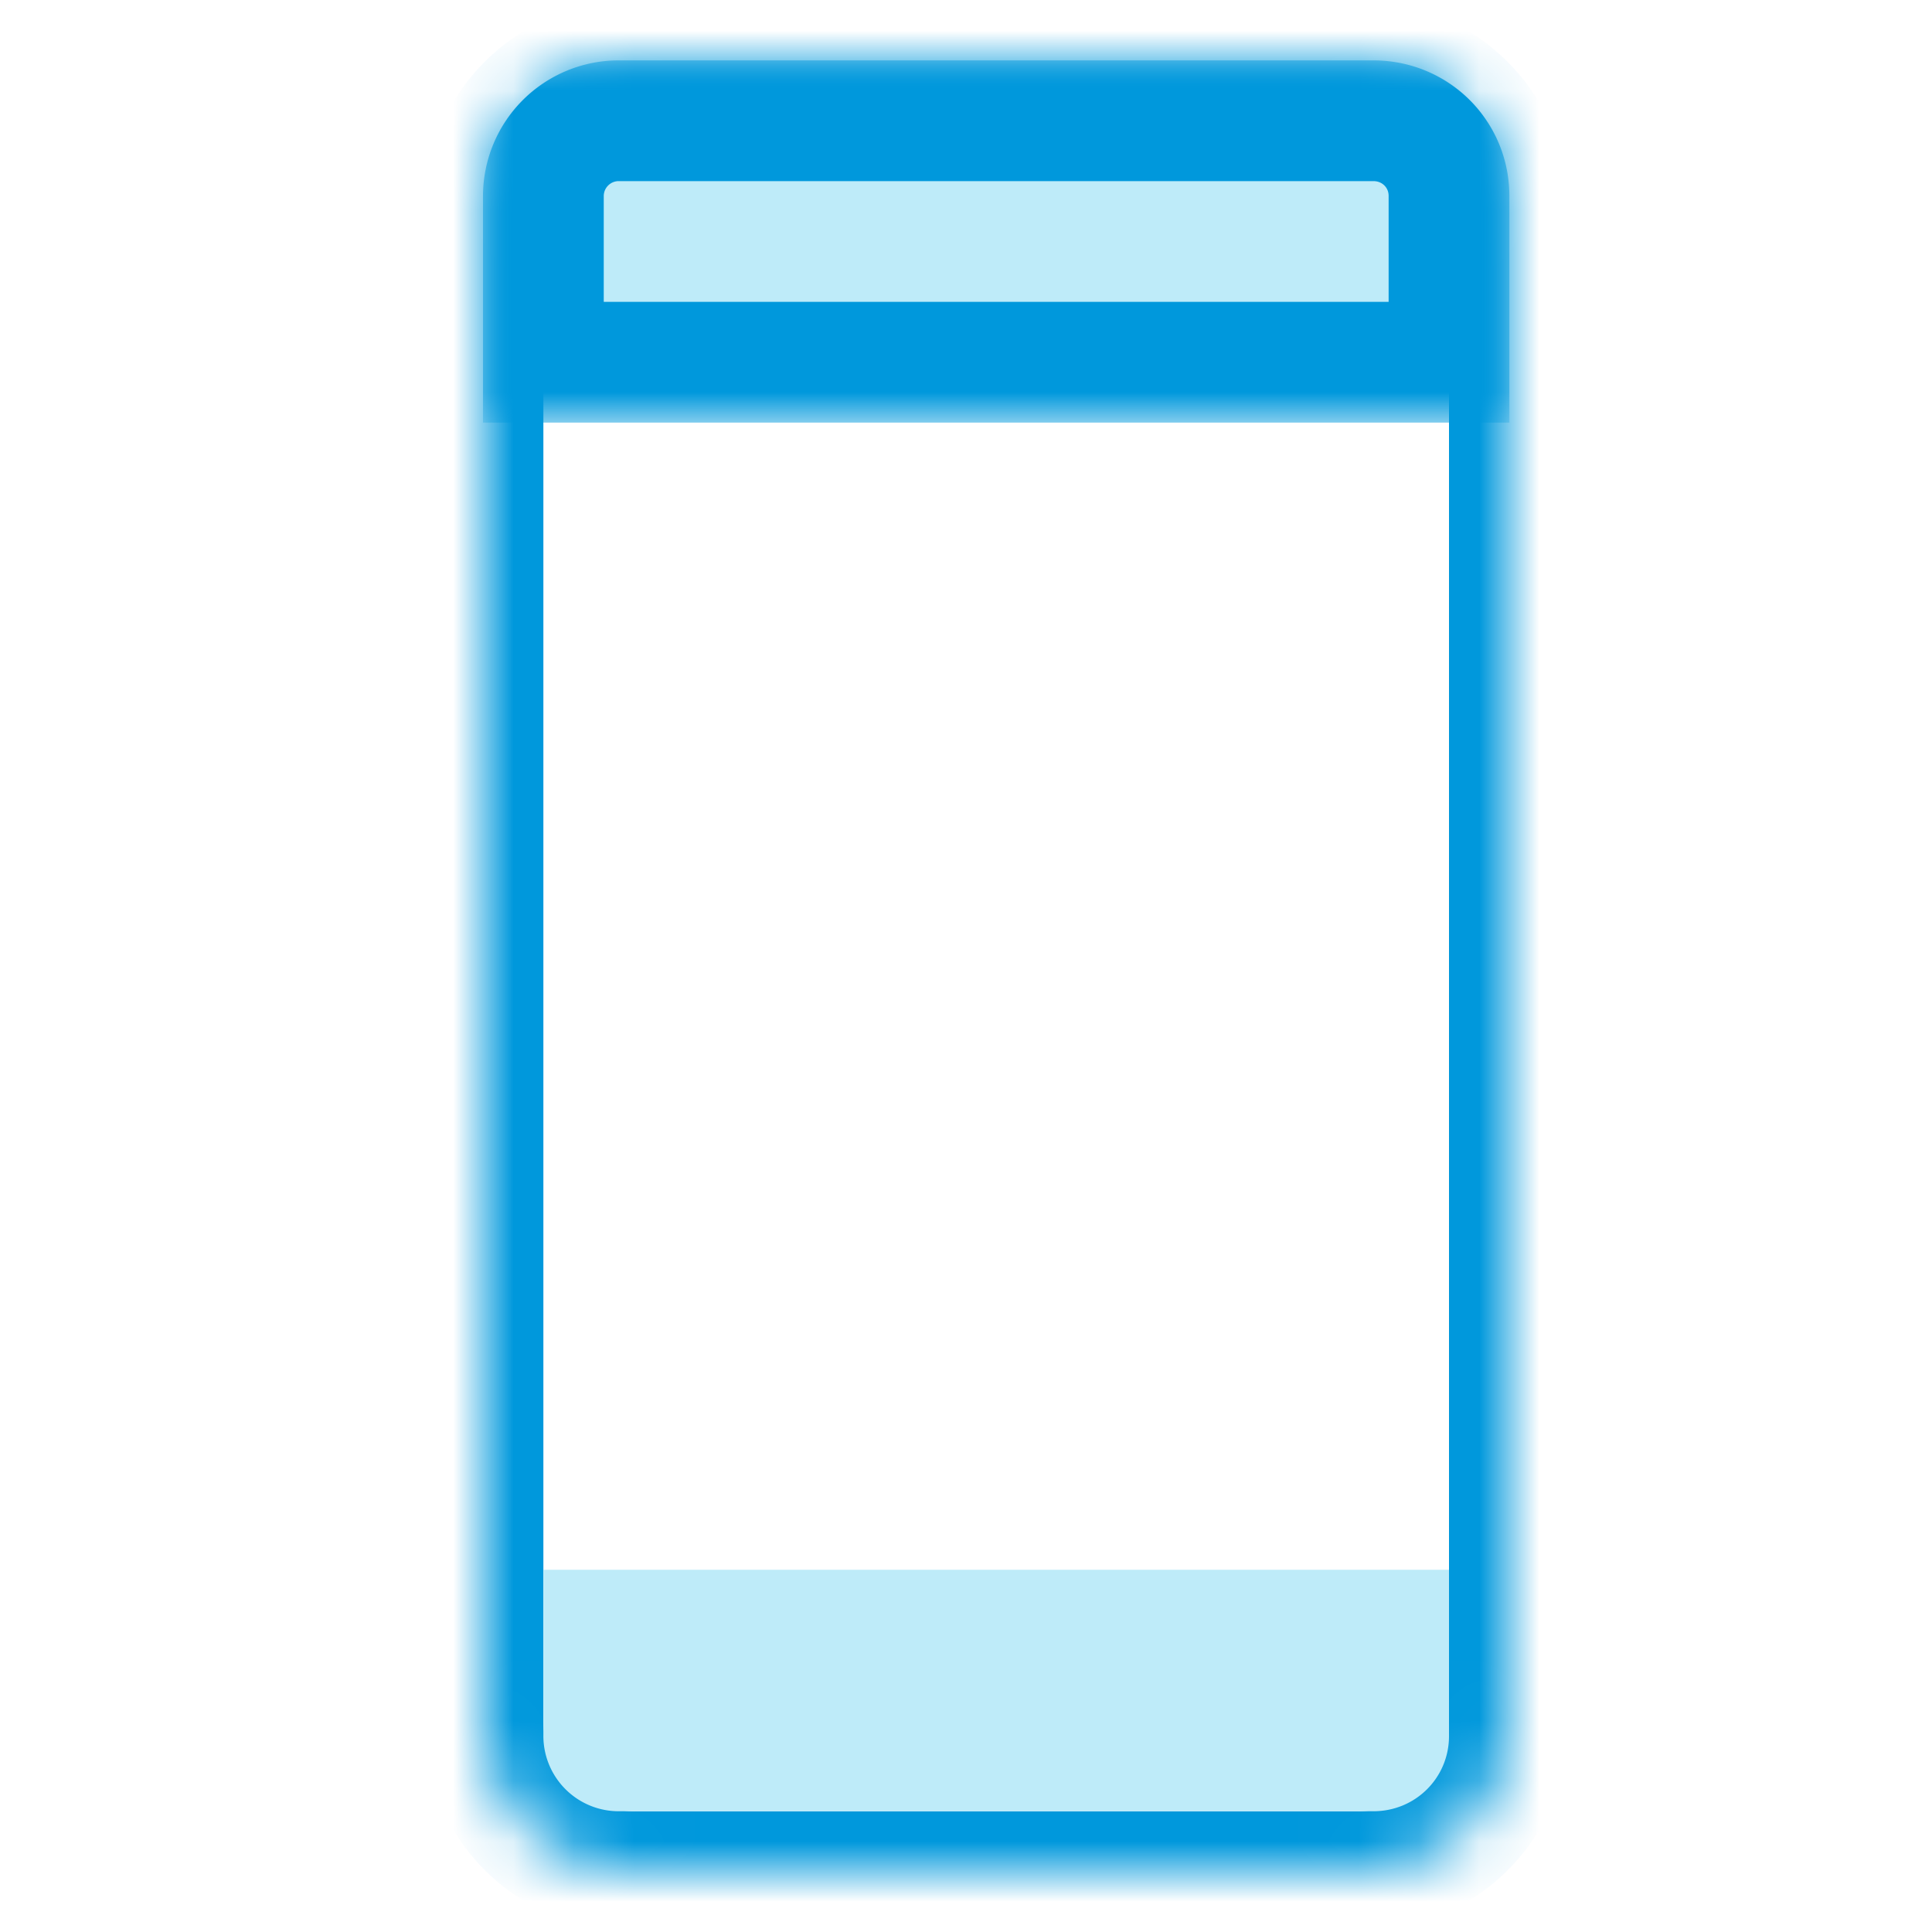 <svg width="32" height="32" viewBox="0 0 32 32" version="1.1" xmlns="http://www.w3.org/2000/svg" xmlns:xlink="http://www.w3.org/1999/xlink"><title>Artboard 46</title><defs><path d="M0 2.506A2.502 2.502 0 0 1 2.508 0h11.984A2.507 2.507 0 0 1 17 2.506v24.988A2.502 2.502 0 0 1 14.492 30H2.508A2.507 2.507 0 0 1 0 27.494V2.506z" id="path-1"/><mask id="mask-2" maskContentUnits="userSpaceOnUse" maskUnits="objectBoundingBox" x="0" y="0" width="17" height="30" fill="#fff"><use xlink:href="#path-1"/></mask><path d="M1 1h15v2.756C16 4.443 15.448 5 14.747 5H2.253A1.248 1.248 0 0 1 1 3.756V1z" id="path-3"/><mask id="mask-4" maskContentUnits="userSpaceOnUse" maskUnits="objectBoundingBox" x="-1" y="-1" width="17" height="6"><path fill="#fff" d="M0 0h17v6H0z"/><use xlink:href="#path-3" fill="#000"/></mask><path d="M1 25h15v2.756c0 .687-.552 1.244-1.253 1.244H2.253A1.248 1.248 0 0 1 1 27.756V25z" id="path-5"/><mask id="mask-6" maskContentUnits="userSpaceOnUse" maskUnits="objectBoundingBox" x="-1" y="-1" width="17" height="6"><path fill="#fff" d="M0 24h17v6H0z"/><use xlink:href="#path-5" fill="#000"/></mask></defs><g id="Icons" stroke="none" stroke-width="1" fill="none" fill-rule="evenodd"><g id="Artboard-46"><g id="Group" transform="translate(8 1)"><use id="Path-99" stroke="#0098DC" mask="url(#mask-2)" stroke-width="2" xlink:href="#path-1"/><g id="Path-104-Copy" transform="matrix(1 0 0 -1 0 6)"><use fill="#BEEBF9" fill-rule="evenodd" xlink:href="#path-3"/><use stroke="#0098DC" mask="url(#mask-4)" stroke-width="2" xlink:href="#path-3"/></g><g id="Path-104"><use fill="#BEEBF9" fill-rule="evenodd" xlink:href="#path-5"/><use stroke="#0098DC" mask="url(#mask-6)" stroke-width="2" xlink:href="#path-5"/></g></g></g></g></svg>